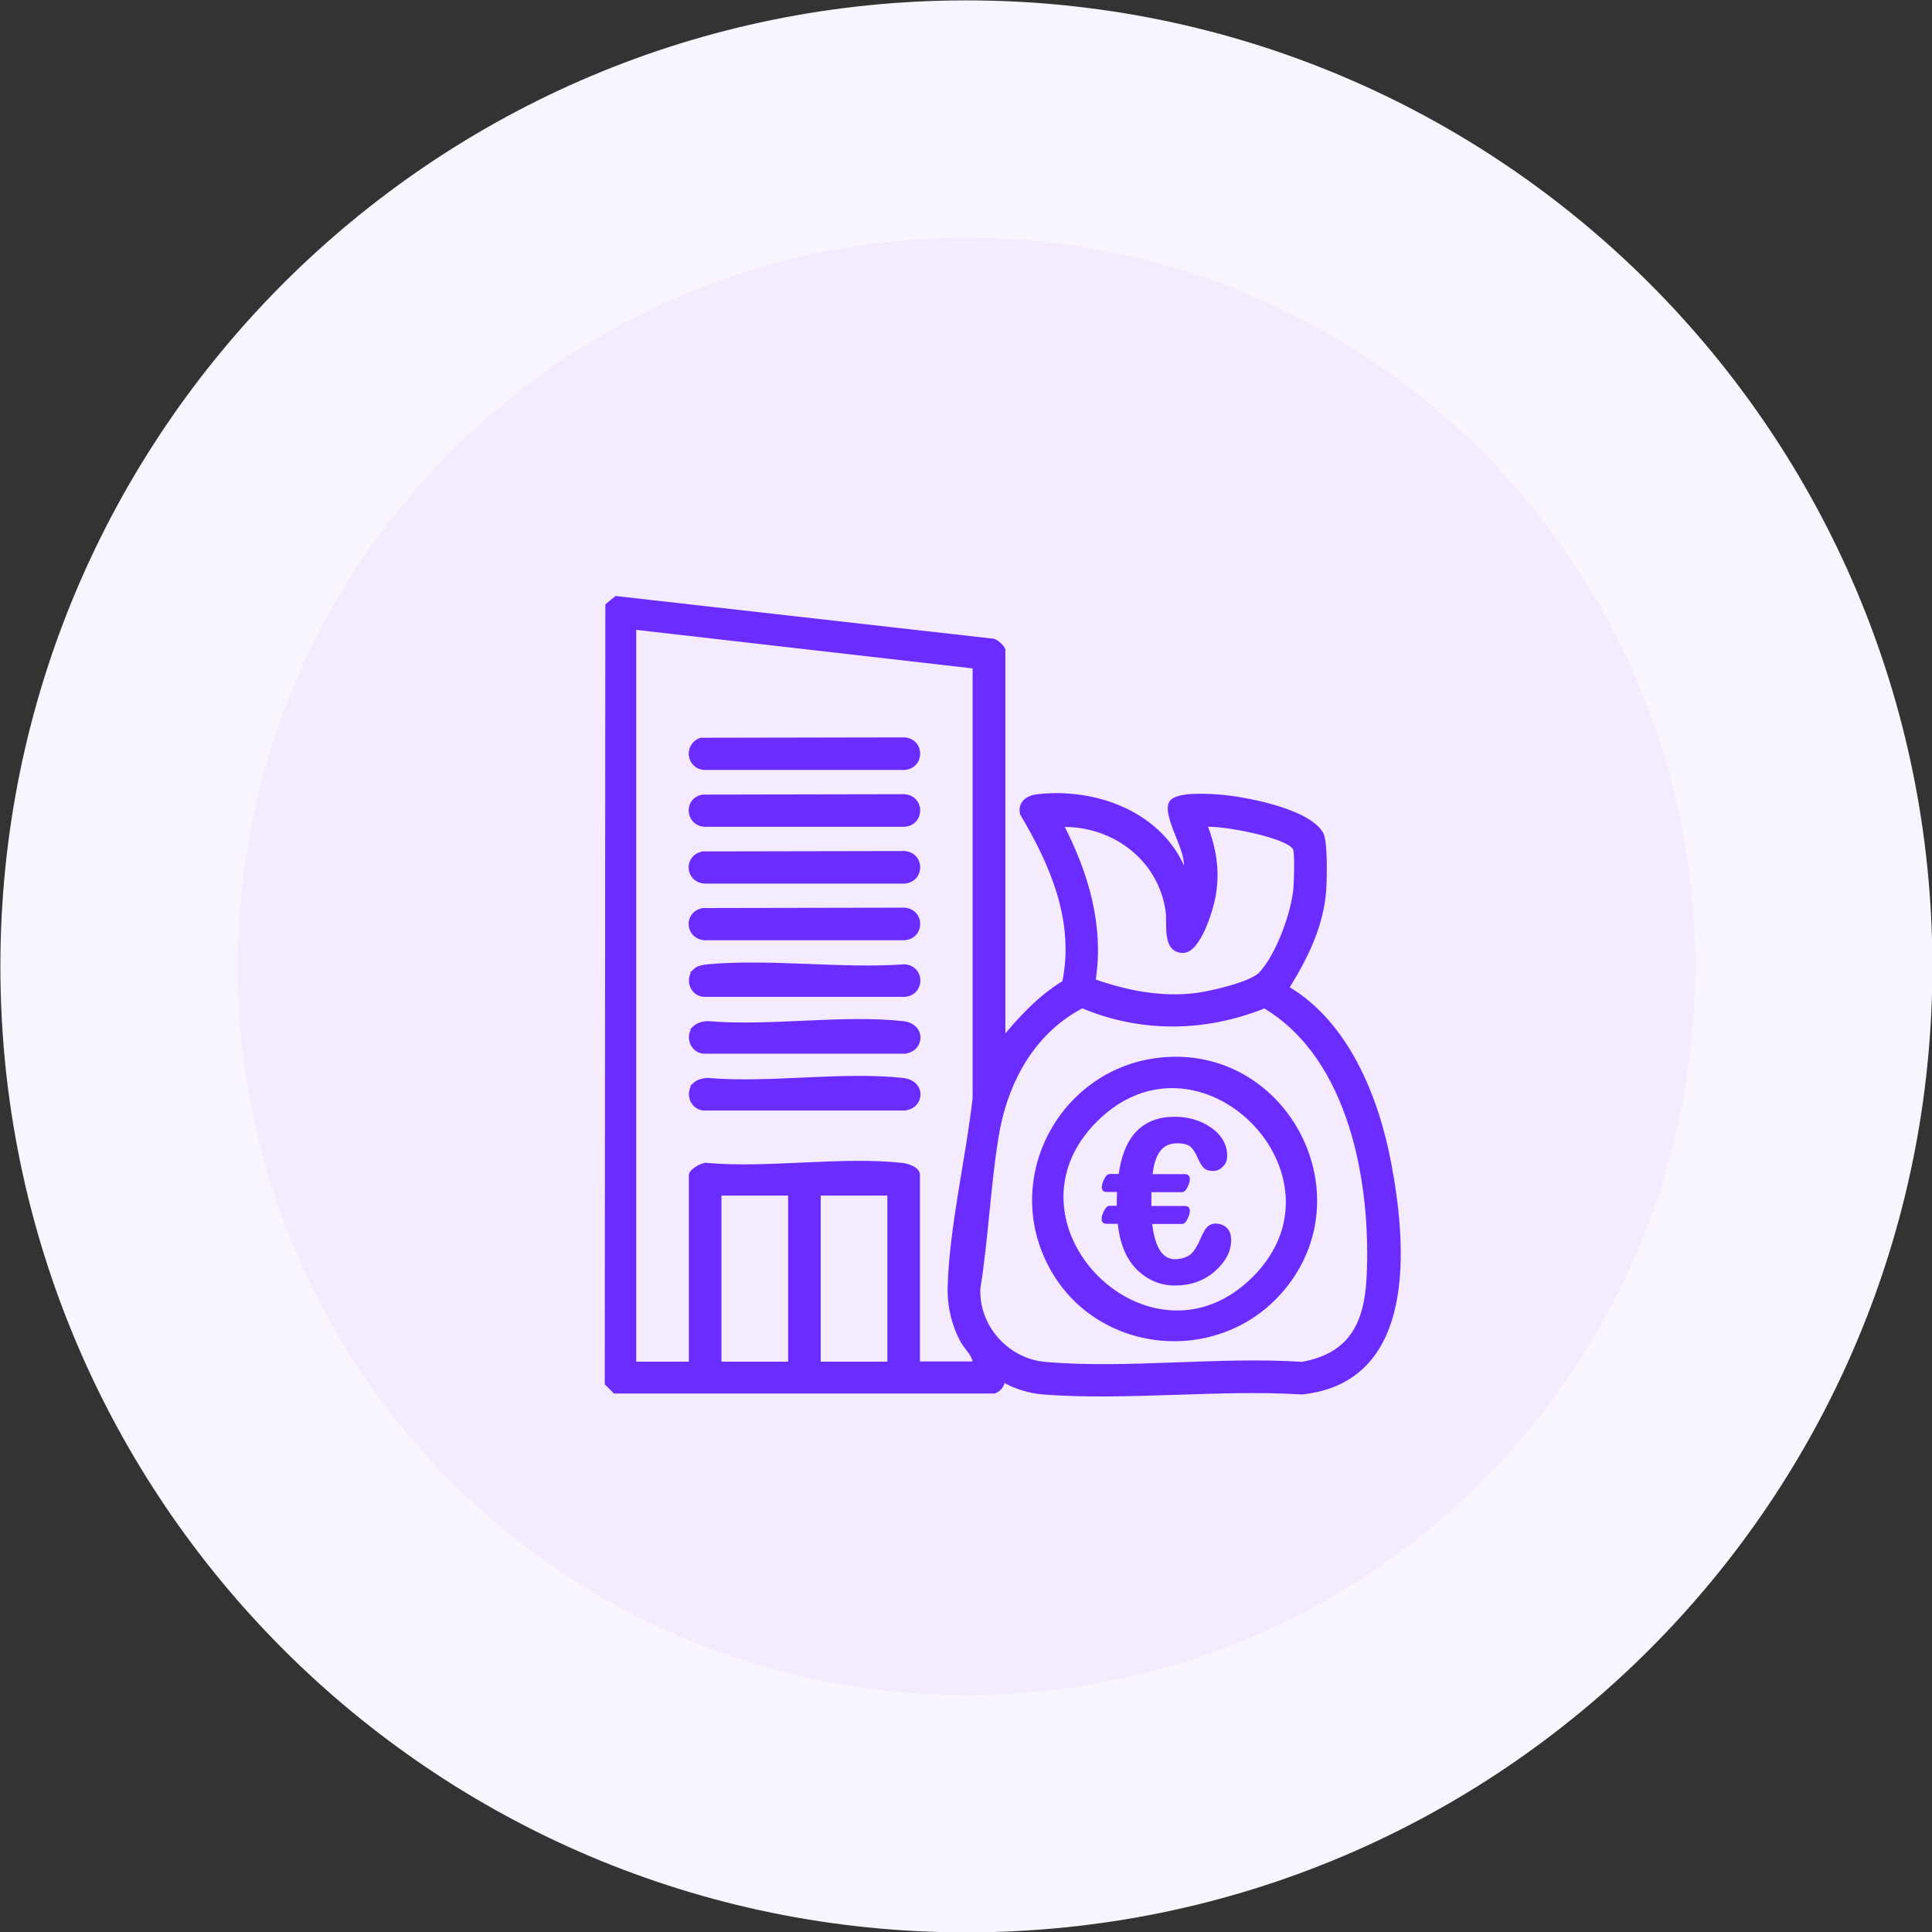 <svg width="102" height="102" viewBox="0 0 102 102" fill="none" xmlns="http://www.w3.org/2000/svg">
<rect x="0" y="0" width="102" height="102" fill="#333333" stroke="none"/>
<g clip-path="url(#clip0_11064_7818)">
<path d="M51.02 0.02C79.189 0.02 102.02 22.86 102.02 51.02C102.02 79.19 79.189 102.02 51.02 102.02C22.86 102.02 0.02 79.19 0.02 51.02C0.02 22.86 22.86 0.02 51.02 0.02Z" fill="#F9F5FF"/>
<path d="M51.021 12.55C72.271 12.55 89.491 29.78 89.491 51.02C89.491 72.27 72.261 89.49 51.021 89.49C29.771 89.49 12.551 72.26 12.551 51.02C12.551 29.77 29.781 12.55 51.021 12.55Z" fill="#F4EBFF"/>
<path d="M52.959 54.87C53.899 53.74 54.909 52.64 56.189 51.87C56.849 48.63 55.569 45.67 53.959 42.95C53.839 42.38 54.279 42.09 54.789 42.04C57.859 41.69 61.299 42.97 62.509 45.97C62.709 45.89 62.589 45.38 62.559 45.22C62.419 44.48 61.549 42.99 61.809 42.42C62.039 41.9 63.719 42.02 64.239 42.05C65.579 42.13 69.049 42.77 69.759 44.02C69.989 44.43 69.949 46.39 69.909 46.97C69.779 48.87 68.929 50.58 67.939 52.16C71.109 54.01 72.679 57.94 73.339 61.41C74.169 65.8 74.709 72.88 68.739 73.51C64.299 73.24 59.459 73.85 55.059 73.51C54.319 73.45 53.589 73.21 52.959 72.85C52.929 73.13 52.759 73.36 52.499 73.46H32.459L32.039 73.04L32.069 31.96L32.529 31.58L52.349 33.82C52.549 33.79 52.969 34.18 52.969 34.33V54.88L52.959 54.87ZM33.479 33.15V72H36.479V62.03C36.479 61.83 37.119 61.43 37.359 61.51C40.619 61.79 44.469 61.15 47.659 61.51C47.919 61.54 48.459 61.72 48.459 62.02V71.99H51.459C51.479 71.54 51.039 71.2 50.819 70.8C50.359 69.97 50.119 68.96 50.139 68C50.219 64.83 51.099 61.17 51.459 57.99V35.19L33.479 33.13V33.15ZM63.629 43.54C64.099 44.82 64.309 45.94 64.069 47.31C63.949 48 63.289 50.2 62.459 50.2C61.439 50.2 61.749 48.75 61.649 48.1C61.259 45.33 58.789 43.48 56.039 43.55C57.359 46.12 58.189 48.87 57.729 51.79C59.499 52.41 61.309 52.77 63.189 52.53C63.949 52.43 66.069 51.95 66.569 51.41C67.479 50.43 68.289 48.2 68.399 46.87C68.429 46.51 68.469 45.1 68.379 44.83C68.159 44.12 64.399 43.44 63.619 43.55L63.629 43.54ZM57.139 53.11C54.469 54.51 53.059 57.18 52.599 60.08C52.179 62.69 52.069 65.41 51.649 68.02C51.559 70.04 53.159 71.83 55.159 72.01C59.489 72.39 64.349 71.72 68.739 72.01C71.309 71.55 72.129 69.91 72.259 67.47C72.509 62.52 71.369 55.85 66.759 53.12C63.639 54.38 60.259 54.43 57.149 53.12L57.139 53.11ZM41.719 63.01H37.979V72H41.719V63.01ZM46.959 63.01H43.219V72H46.959V63.01Z" fill="#6B2CFF" stroke="#6B2CFF" stroke-width="0.22" stroke-miterlimit="10"/>
<path d="M37.009 39.06L47.759 39.04C48.709 39.13 48.709 40.45 47.759 40.54H37.179C36.329 40.47 36.209 39.33 37.009 39.06Z" fill="#6B2CFF" stroke="#6B2CFF" stroke-width="0.22" stroke-miterlimit="10"/>
<path d="M37.11 42.06L47.76 42.04C48.71 42.13 48.71 43.45 47.76 43.54H37.18C36.28 43.46 36.21 42.21 37.11 42.06Z" fill="#6B2CFF" stroke="#6B2CFF" stroke-width="0.22" stroke-miterlimit="10"/>
<path d="M37.11 45.06L47.76 45.04C48.71 45.13 48.71 46.45 47.76 46.54H37.18C36.28 46.45 36.2 45.24 37.11 45.06Z" fill="#6B2CFF" stroke="#6B2CFF" stroke-width="0.22" stroke-miterlimit="10"/>
<path d="M37.11 48.05L47.76 48.03C48.71 48.12 48.71 49.44 47.76 49.53H37.18C36.28 49.44 36.2 48.23 37.11 48.05Z" fill="#6B2CFF" stroke="#6B2CFF" stroke-width="0.22" stroke-miterlimit="10"/>
<path d="M36.699 51.24C36.859 51.09 37.149 51.04 37.369 51.02C40.669 50.72 44.419 51.26 47.769 51.02C48.719 51.11 48.719 52.43 47.769 52.52H37.189C36.539 52.51 36.239 51.67 36.709 51.24H36.699Z" fill="#6B2CFF" stroke="#6B2CFF" stroke-width="0.22" stroke-miterlimit="10"/>
<path d="M36.699 54.24C36.849 54.1 37.159 54.02 37.369 54.02C40.639 54.3 44.469 53.67 47.669 54.02C48.789 54.15 48.699 55.41 47.769 55.52H37.189C36.539 55.51 36.239 54.67 36.709 54.24H36.699Z" fill="#6B2CFF" stroke="#6B2CFF" stroke-width="0.22" stroke-miterlimit="10"/>
<path d="M36.699 57.24C36.849 57.1 37.159 57.02 37.369 57.02C40.639 57.3 44.469 56.67 47.669 57.02C48.789 57.15 48.699 58.41 47.769 58.52H37.189C36.539 58.51 36.239 57.67 36.709 57.24H36.699Z" fill="#6B2CFF" stroke="#6B2CFF" stroke-width="0.22" stroke-miterlimit="10"/>
<path d="M61.549 55.92C67.939 55.48 71.849 63.06 67.739 68.01C64.359 72.09 57.789 71.43 55.399 66.69C53.009 61.95 56.249 56.29 61.539 55.92H61.549ZM57.859 59.11C52.299 64.62 60.719 73.05 66.249 67.46C71.629 62.02 63.369 53.66 57.859 59.11Z" fill="#6B2CFF" stroke="#6B2CFF" stroke-width="0.22" stroke-miterlimit="10"/>
<path d="M60.709 64.51C60.849 65.9 61.289 66.59 62.039 66.59C62.319 66.59 62.58 66.52 62.809 66.39C63.039 66.26 63.27 65.94 63.48 65.44C63.62 65.12 63.739 64.91 63.84 64.83C63.94 64.75 64.049 64.71 64.159 64.71C64.389 64.71 64.57 64.78 64.7 64.91C64.829 65.04 64.889 65.23 64.889 65.47C64.889 66.04 64.609 66.56 64.059 67.04C63.51 67.52 62.83 67.76 62.039 67.76C61.3 67.76 60.65 67.49 60.099 66.95C59.55 66.41 59.219 65.6 59.109 64.5H58.37C58.3 64.5 58.27 64.45 58.27 64.35C58.27 64.25 58.309 64.13 58.38 63.99C58.45 63.85 58.52 63.77 58.569 63.77H59.069V63.56C59.069 63.39 59.069 63.15 59.09 62.82H58.38C58.309 62.82 58.279 62.77 58.279 62.68C58.279 62.59 58.319 62.46 58.389 62.31C58.459 62.16 58.529 62.09 58.58 62.09H59.16C59.41 60.08 60.359 59.07 62.01 59.07C62.739 59.07 63.359 59.26 63.889 59.63C64.409 60 64.68 60.47 64.68 61.03C64.68 61.22 64.62 61.38 64.49 61.51C64.37 61.64 64.219 61.71 64.04 61.71C63.84 61.71 63.7 61.66 63.609 61.56C63.52 61.46 63.429 61.31 63.34 61.1C63.23 60.83 63.09 60.62 62.94 60.47C62.789 60.33 62.52 60.25 62.15 60.25C61.73 60.25 61.4 60.4 61.169 60.7C60.94 61 60.789 61.46 60.73 62.1H62.59C62.669 62.1 62.709 62.15 62.709 62.25C62.709 62.36 62.669 62.48 62.599 62.62C62.529 62.76 62.469 62.83 62.41 62.83H60.679V63.4C60.669 63.57 60.679 63.7 60.679 63.78H62.59C62.669 63.78 62.709 63.83 62.709 63.92C62.709 64.03 62.669 64.16 62.599 64.3C62.529 64.44 62.469 64.51 62.41 64.51H60.709Z" fill="#6B2CFF" stroke="#6B2CFF" stroke-width="0.22" stroke-miterlimit="10"/>
</g>
<defs>
<clipPath id="clip0_11064_7818">
<rect width="102" height="102" fill="white"/>
</clipPath>
</defs>
</svg>
